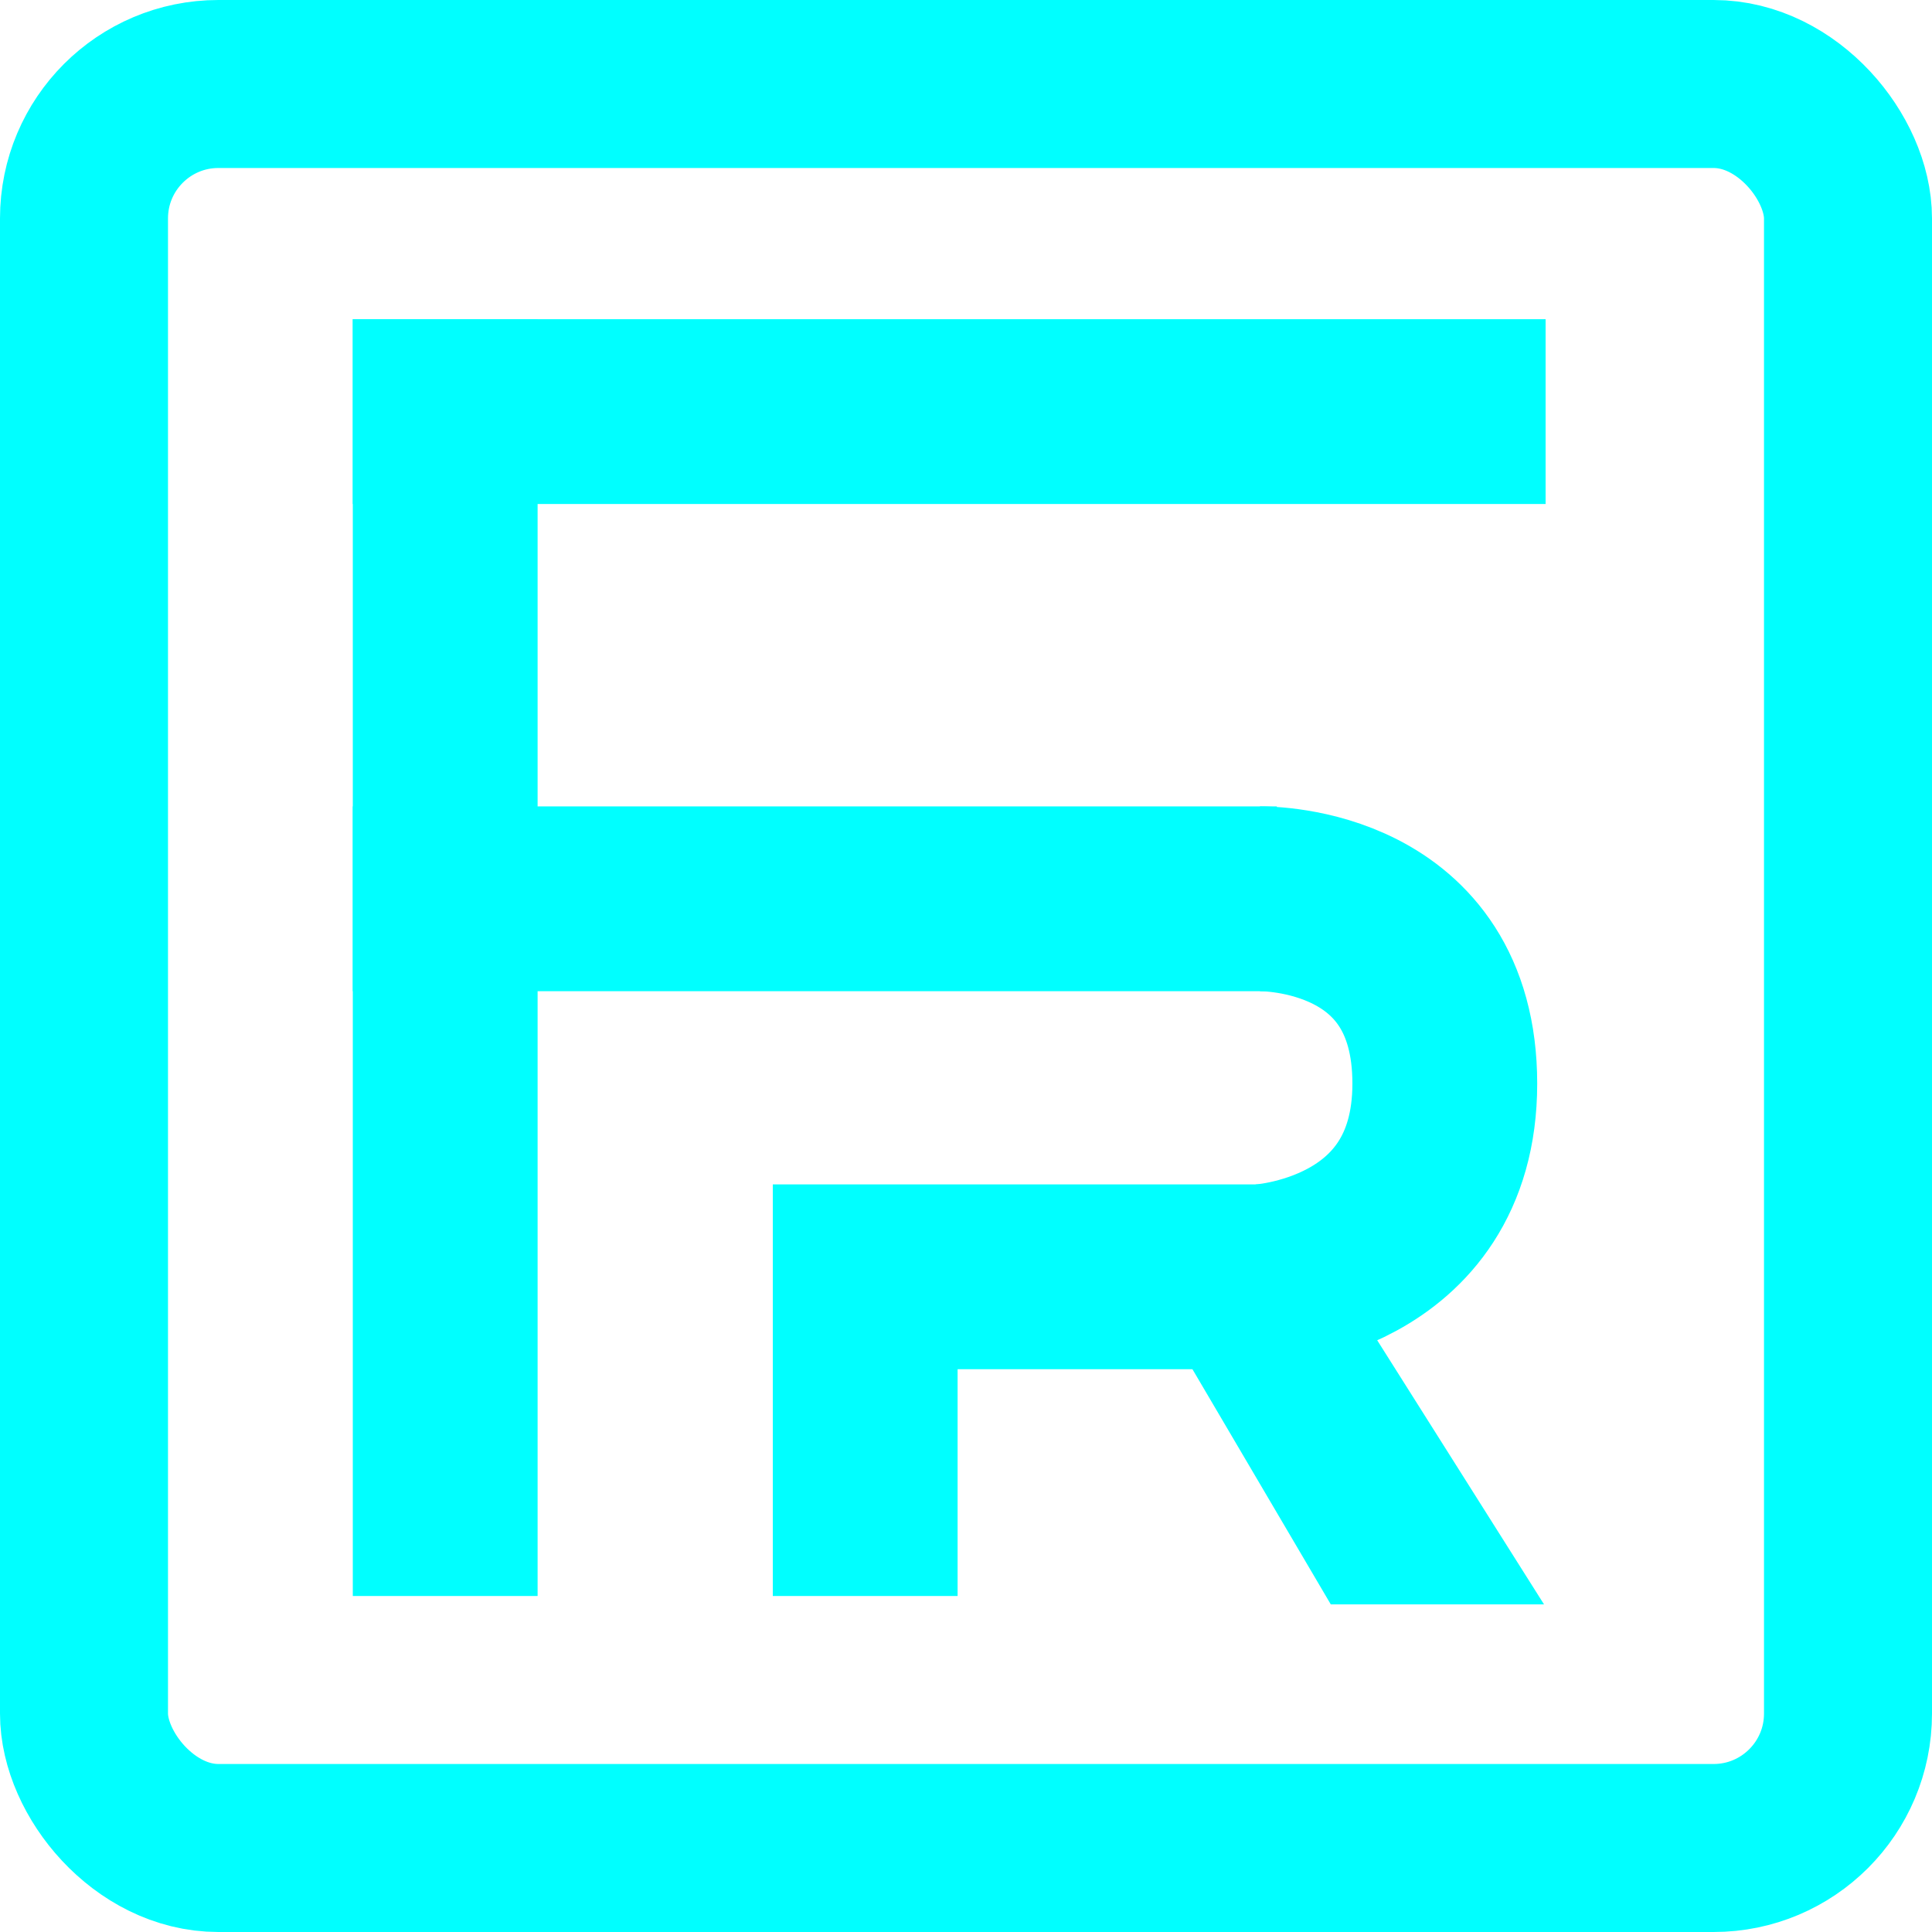 <svg width="115" height="115" viewBox="0 0 115 115" fill="none" xmlns="http://www.w3.org/2000/svg">
<rect x="5" y="5" width="105" height="105" rx="8" stroke="#00FFFF" stroke-width="10"/>
<rect x="21" y="19" width="11" height="76" fill="#00FFFF"/>
<rect x="21" y="30" width="11" height="71" transform="rotate(-90 21 30)" fill="#00FFFF"/>
<rect x="21" y="59" width="11" height="55" transform="rotate(-90 21 59)" fill="#00FFFF"/>
<path d="M46 81.5V70.5L76 70.5V81.5L46 81.5Z" fill="#00FFFF"/>
<rect x="46" y="81" width="11" height="14" fill="#00FFFF"/>
<path d="M79.5 95L69 77.151L79 76L91 95H79.5Z" fill="#00FFFF" stroke="#00FFFF"/>
<path d="M75 53.5C75.5 53.5 86 53.5 86 64.5C86 75.5 75 76 75 76" stroke="#00FFFF" stroke-width="11"/>
</svg>
